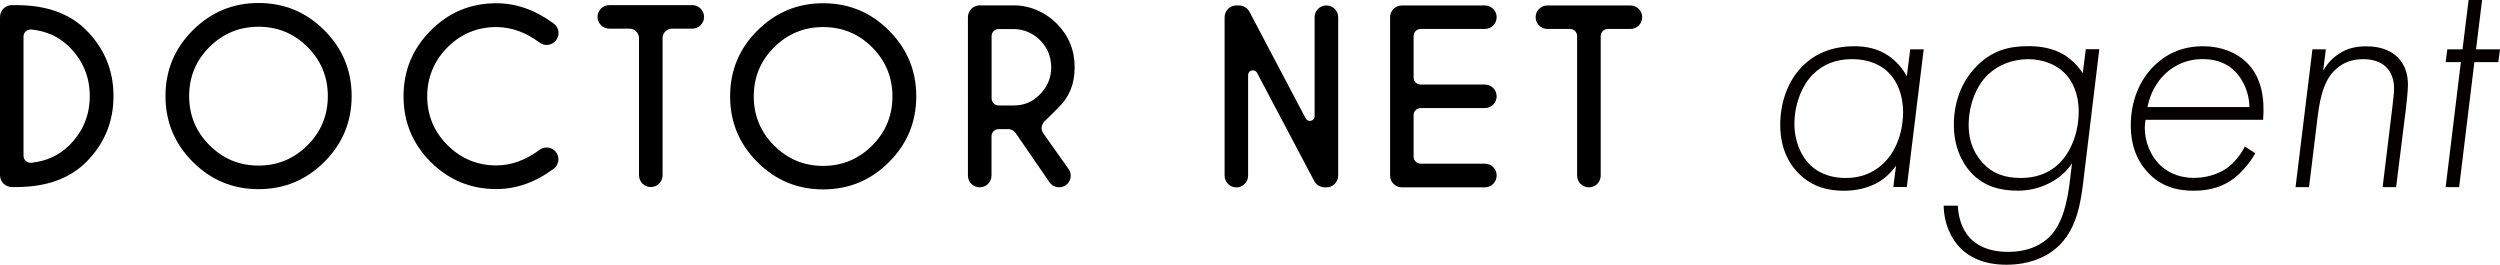<?xml version="1.0" encoding="UTF-8"?><svg id="_レイヤー_2" xmlns="http://www.w3.org/2000/svg" width="111.81mm" height="11.84mm" viewBox="0 0 316.94 33.56"><g id="_レイヤー_1-2"><path d="M2.19.65c3.75.02,6.67,1.08,8.76,3.19,2.3,2.32,3.44,5.1,3.44,8.34s-1.15,6.04-3.44,8.34c-2.09,2.1-5.02,3.17-8.76,3.19h-.69c-.83,0-1.5-.67-1.5-1.5V2.15C0,1.32.67.65,1.5.65h.69ZM2.98,4.63v15.11c0,.53.46.95.99.89,1.93-.19,3.54-.94,4.84-2.24,1.71-1.71,2.57-3.78,2.57-6.21s-.86-4.49-2.57-6.21c-1.3-1.3-2.92-2.04-4.84-2.23-.53-.05-.99.36-.99.89Z"/><path d="M127.8,16.37h-1.2c-.5,0-.9.4-.9.9v4.99c0,.82-.67,1.49-1.49,1.49h0c-.83,0-1.5-.67-1.5-1.5V2.18c0-.83.67-1.5,1.5-1.5h4.31c2.23,0,4.16,1.01,5.43,2.29,1.53,1.54,2.29,3.38,2.29,5.53s-.66,3.73-1.98,5.06c-1.06,1.06-1.2,1.21-1.7,1.68-.55.52-.67,1.13-.29,1.67l3.2,4.52c.69.97,0,2.31-1.2,2.31h0c-.49,0-.95-.24-1.23-.65l-4.27-6.21c-.22-.32-.59-.52-.99-.52ZM125.71,4.58v7.89c0,.5.4.9.9.9h1.83c1.5,0,2.46-.47,3.41-1.42.94-.94,1.42-2.09,1.42-3.43s-.51-2.52-1.42-3.43-2.08-1.41-3.41-1.41h-1.83c-.5,0-.9.4-.9.9Z"/><path d="M41.12,3.84c2.31,2.31,3.46,5.09,3.46,8.34s-1.15,6.04-3.46,8.34c-2.31,2.31-5.09,3.46-8.34,3.46s-6.04-1.15-8.34-3.46c-2.31-2.31-3.46-5.09-3.46-8.34s1.15-6.04,3.46-8.34c2.31-2.31,5.09-3.46,8.34-3.46s6.04,1.15,8.34,3.46ZM32.77,3.39c-2.43,0-4.5.86-6.22,2.57-1.72,1.72-2.57,3.79-2.57,6.22s.86,4.51,2.58,6.23c1.72,1.72,3.79,2.58,6.21,2.58s4.5-.86,6.22-2.58c1.72-1.72,2.57-3.8,2.57-6.23s-.86-4.5-2.57-6.22c-1.72-1.72-3.79-2.57-6.22-2.57Z"/><path d="M70.3,19.08h0c.69.62.66,1.73-.08,2.29-2.32,1.73-4.75,2.6-7.29,2.6-3.26,0-6.03-1.15-8.33-3.44-2.3-2.3-3.44-5.07-3.44-8.33s1.15-6.02,3.44-8.33c2.3-2.31,5.07-3.46,8.33-3.46,2.54,0,4.98.87,7.3,2.6.74.56.78,1.66.09,2.28l-.02.02c-.53.48-1.32.52-1.89.09-1.77-1.31-3.59-1.97-5.49-1.97-2.41,0-4.48.86-6.19,2.57s-2.57,3.87-2.57,6.19c0,2.43.86,4.5,2.57,6.21,1.72,1.71,3.78,2.57,6.19,2.57,1.89,0,3.72-.66,5.49-1.98.57-.42,1.35-.39,1.88.09Z"/><path d="M112.7,3.87c2.31,2.31,3.46,5.09,3.46,8.34s-1.15,6.04-3.46,8.34c-2.31,2.31-5.09,3.46-8.34,3.46s-6.04-1.15-8.34-3.46c-2.31-2.31-3.46-5.09-3.46-8.34s1.15-6.04,3.46-8.34c2.31-2.31,5.09-3.46,8.34-3.46s6.04,1.15,8.34,3.46ZM104.35,3.43c-2.43,0-4.5.86-6.22,2.57-1.72,1.72-2.57,3.79-2.57,6.22s.86,4.51,2.58,6.23c1.72,1.72,3.79,2.58,6.21,2.58s4.5-.86,6.22-2.58c1.72-1.72,2.57-3.8,2.57-6.23s-.86-4.5-2.57-6.22-3.79-2.57-6.22-2.57Z"/><path d="M84,4.83v17.39c0,.82-.67,1.49-1.49,1.49h-.01c-.82,0-1.49-.67-1.49-1.49V4.83c0-.66-.54-1.2-1.2-1.2h-2.57c-.82,0-1.49-.67-1.49-1.49h0c0-.82.67-1.49,1.49-1.49h10.53c.82,0,1.49.67,1.49,1.49h0c0,.82-.67,1.49-1.49,1.49h-2.57c-.66,0-1.2.54-1.2,1.2Z"/><path d="M156.75.69h.33c.55,0,1.06.31,1.32.8l7.13,13.52c.29.55,1.13.35,1.13-.28V2.18c0-.82.67-1.49,1.49-1.49h.01c.82,0,1.49.67,1.49,1.49v20.08c0,.82-.67,1.49-1.49,1.49h-.22c-.55,0-1.06-.31-1.32-.79l-7.26-13.73c-.29-.55-1.13-.34-1.13.28v12.76c0,.82-.67,1.49-1.49,1.49h0c-.82,0-1.49-.67-1.49-1.49V2.18c0-.82.67-1.49,1.49-1.49Z"/><path d="M189.74,2.18h0c0,.82-.67,1.49-1.49,1.49h-8.14c-.5,0-.9.4-.9.9v5.25c0,.5.4.9.9.9h8.14c.82,0,1.49.67,1.49,1.49h0c0,.82-.67,1.49-1.49,1.49h-8.14c-.5,0-.9.4-.9.9v5.25c0,.5.4.9.9.9h8.14c.82,0,1.49.67,1.49,1.49h0c0,.84-.67,1.51-1.49,1.51h-10.53c-.82,0-1.49-.67-1.49-1.49V2.18c0-.82.67-1.49,1.49-1.49h10.53c.82,0,1.49.67,1.49,1.49Z"/><path d="M202.93,4.57v17.69c0,.82-.67,1.49-1.49,1.49h-.01c-.82,0-1.49-.67-1.49-1.49V4.57c0-.5-.4-.9-.9-.9h-2.87c-.82,0-1.49-.67-1.49-1.49h0c0-.82.67-1.49,1.49-1.49h10.53c.82,0,1.49.67,1.49,1.49h0c0,.82-.67,1.49-1.49,1.49h-2.87c-.5,0-.9.4-.9.9Z"/><path d="M242.17,6.25h1.71l-2.14,17.46h-1.71l.34-2.7c-.68.94-1.54,1.75-2.57,2.27-1.03.51-2.35.9-4.02.9-2.01,0-3.94-.47-5.56-2.01-1.07-.98-2.53-2.95-2.53-6.33,0-2.87.98-5.69,2.95-7.58,1.28-1.24,3.3-2.4,6.46-2.4,1.37,0,2.91.26,4.24,1.16,1.03.68,1.88,1.67,2.4,2.65l.43-3.42ZM229.84,9.42c-1.41,1.41-2.35,3.81-2.35,6.29,0,2.23.86,4.11,2.01,5.22,1.46,1.37,3.21,1.63,4.45,1.63,1.63,0,2.91-.39,4.15-1.28,2.57-1.88,3.17-5.14,3.17-7.02,0-2.1-.68-3.89-1.8-5.01-.73-.77-2.18-1.75-4.71-1.75-1.93,0-3.6.6-4.92,1.93Z" fill="#040000"/><path d="M266.14,6.25l-2.05,16.95c-.3,2.4-.77,5.56-2.87,7.75-1.5,1.58-3.89,2.61-6.85,2.61s-4.75-1.03-5.78-2.05c-1.2-1.16-2.14-3.12-2.18-5.44h1.8c.04,1.41.51,3.04,1.54,4.11.81.86,2.27,1.75,4.84,1.75,2.82,0,4.45-1.11,5.26-1.93,1.67-1.67,2.23-4.49,2.53-6.81l.3-2.48c-.73,1.07-1.63,1.88-2.82,2.48-1.41.73-2.78.98-4.07.98-2.27,0-4.28-.56-5.86-2.23-1.24-1.33-2.23-3.38-2.23-6.12s.9-5.39,2.82-7.36c1.97-2.05,4.15-2.61,6.59-2.61,1.37,0,3.12.17,4.75,1.2.43.3,1.37.98,2.18,2.23l.39-3.04h1.71ZM252.06,9.42c-1.54,1.46-2.48,3.94-2.48,6.42s.98,3.94,1.84,4.88c1.2,1.28,2.74,1.84,4.79,1.84,1.67,0,3.47-.43,5.01-2.01,1.46-1.54,2.31-3.94,2.31-6.42,0-2.27-.81-3.94-1.84-4.92-1.07-1.07-2.78-1.71-4.54-1.71-1.88,0-3.72.64-5.09,1.93Z" fill="#040000"/><path d="M272,15.19c-.39,2.27.56,4.45,1.76,5.65.68.68,2.05,1.71,4.41,1.71,1.37,0,2.95-.39,4.15-1.24.94-.68,1.8-1.75,2.27-2.74l1.33.86c-.73,1.28-1.88,2.65-3.12,3.47-.9.6-2.4,1.28-4.67,1.28s-4.24-.6-5.82-2.31c-1.54-1.63-2.18-3.68-2.18-5.95,0-3.25,1.2-5.82,2.91-7.53,1.37-1.37,3.38-2.53,6.25-2.53,2.31,0,4.24.81,5.48,2.01,1.97,1.88,2.35,4.62,2.14,7.32h-14.89ZM285.18,13.57c-.04-1.84-.81-3.47-1.76-4.45-.81-.86-2.14-1.63-4.15-1.63-2.52,0-4.15,1.2-5.01,2.1-.86.9-1.67,2.23-2.01,3.98h12.93Z" fill="#040000"/><path d="M293.15,6.25h1.71l-.34,2.74c.6-1.11,1.41-1.8,2.01-2.18,1.03-.68,2.14-.94,3.47-.94,2.01,0,3.25.68,3.94,1.37.64.64,1.33,1.67,1.33,3.47,0,.86-.21,2.61-.26,3.08l-1.24,9.93h-1.71l1.24-10.19c.13-1.2.21-1.8.21-2.31,0-.81-.17-1.84-.94-2.65-.47-.51-1.41-1.07-2.95-1.07-1.28,0-2.53.34-3.6,1.37-1.28,1.24-1.84,3.12-2.18,5.78l-1.11,9.07h-1.71l2.14-17.46Z" fill="#040000"/><path d="M313.69,7.88l-1.93,15.84h-1.71l1.93-15.84h-1.93l.21-1.63h1.93l.77-6.25h1.71l-.77,6.25h3.04l-.21,1.63h-3.04Z" fill="#040000"/></g></svg>